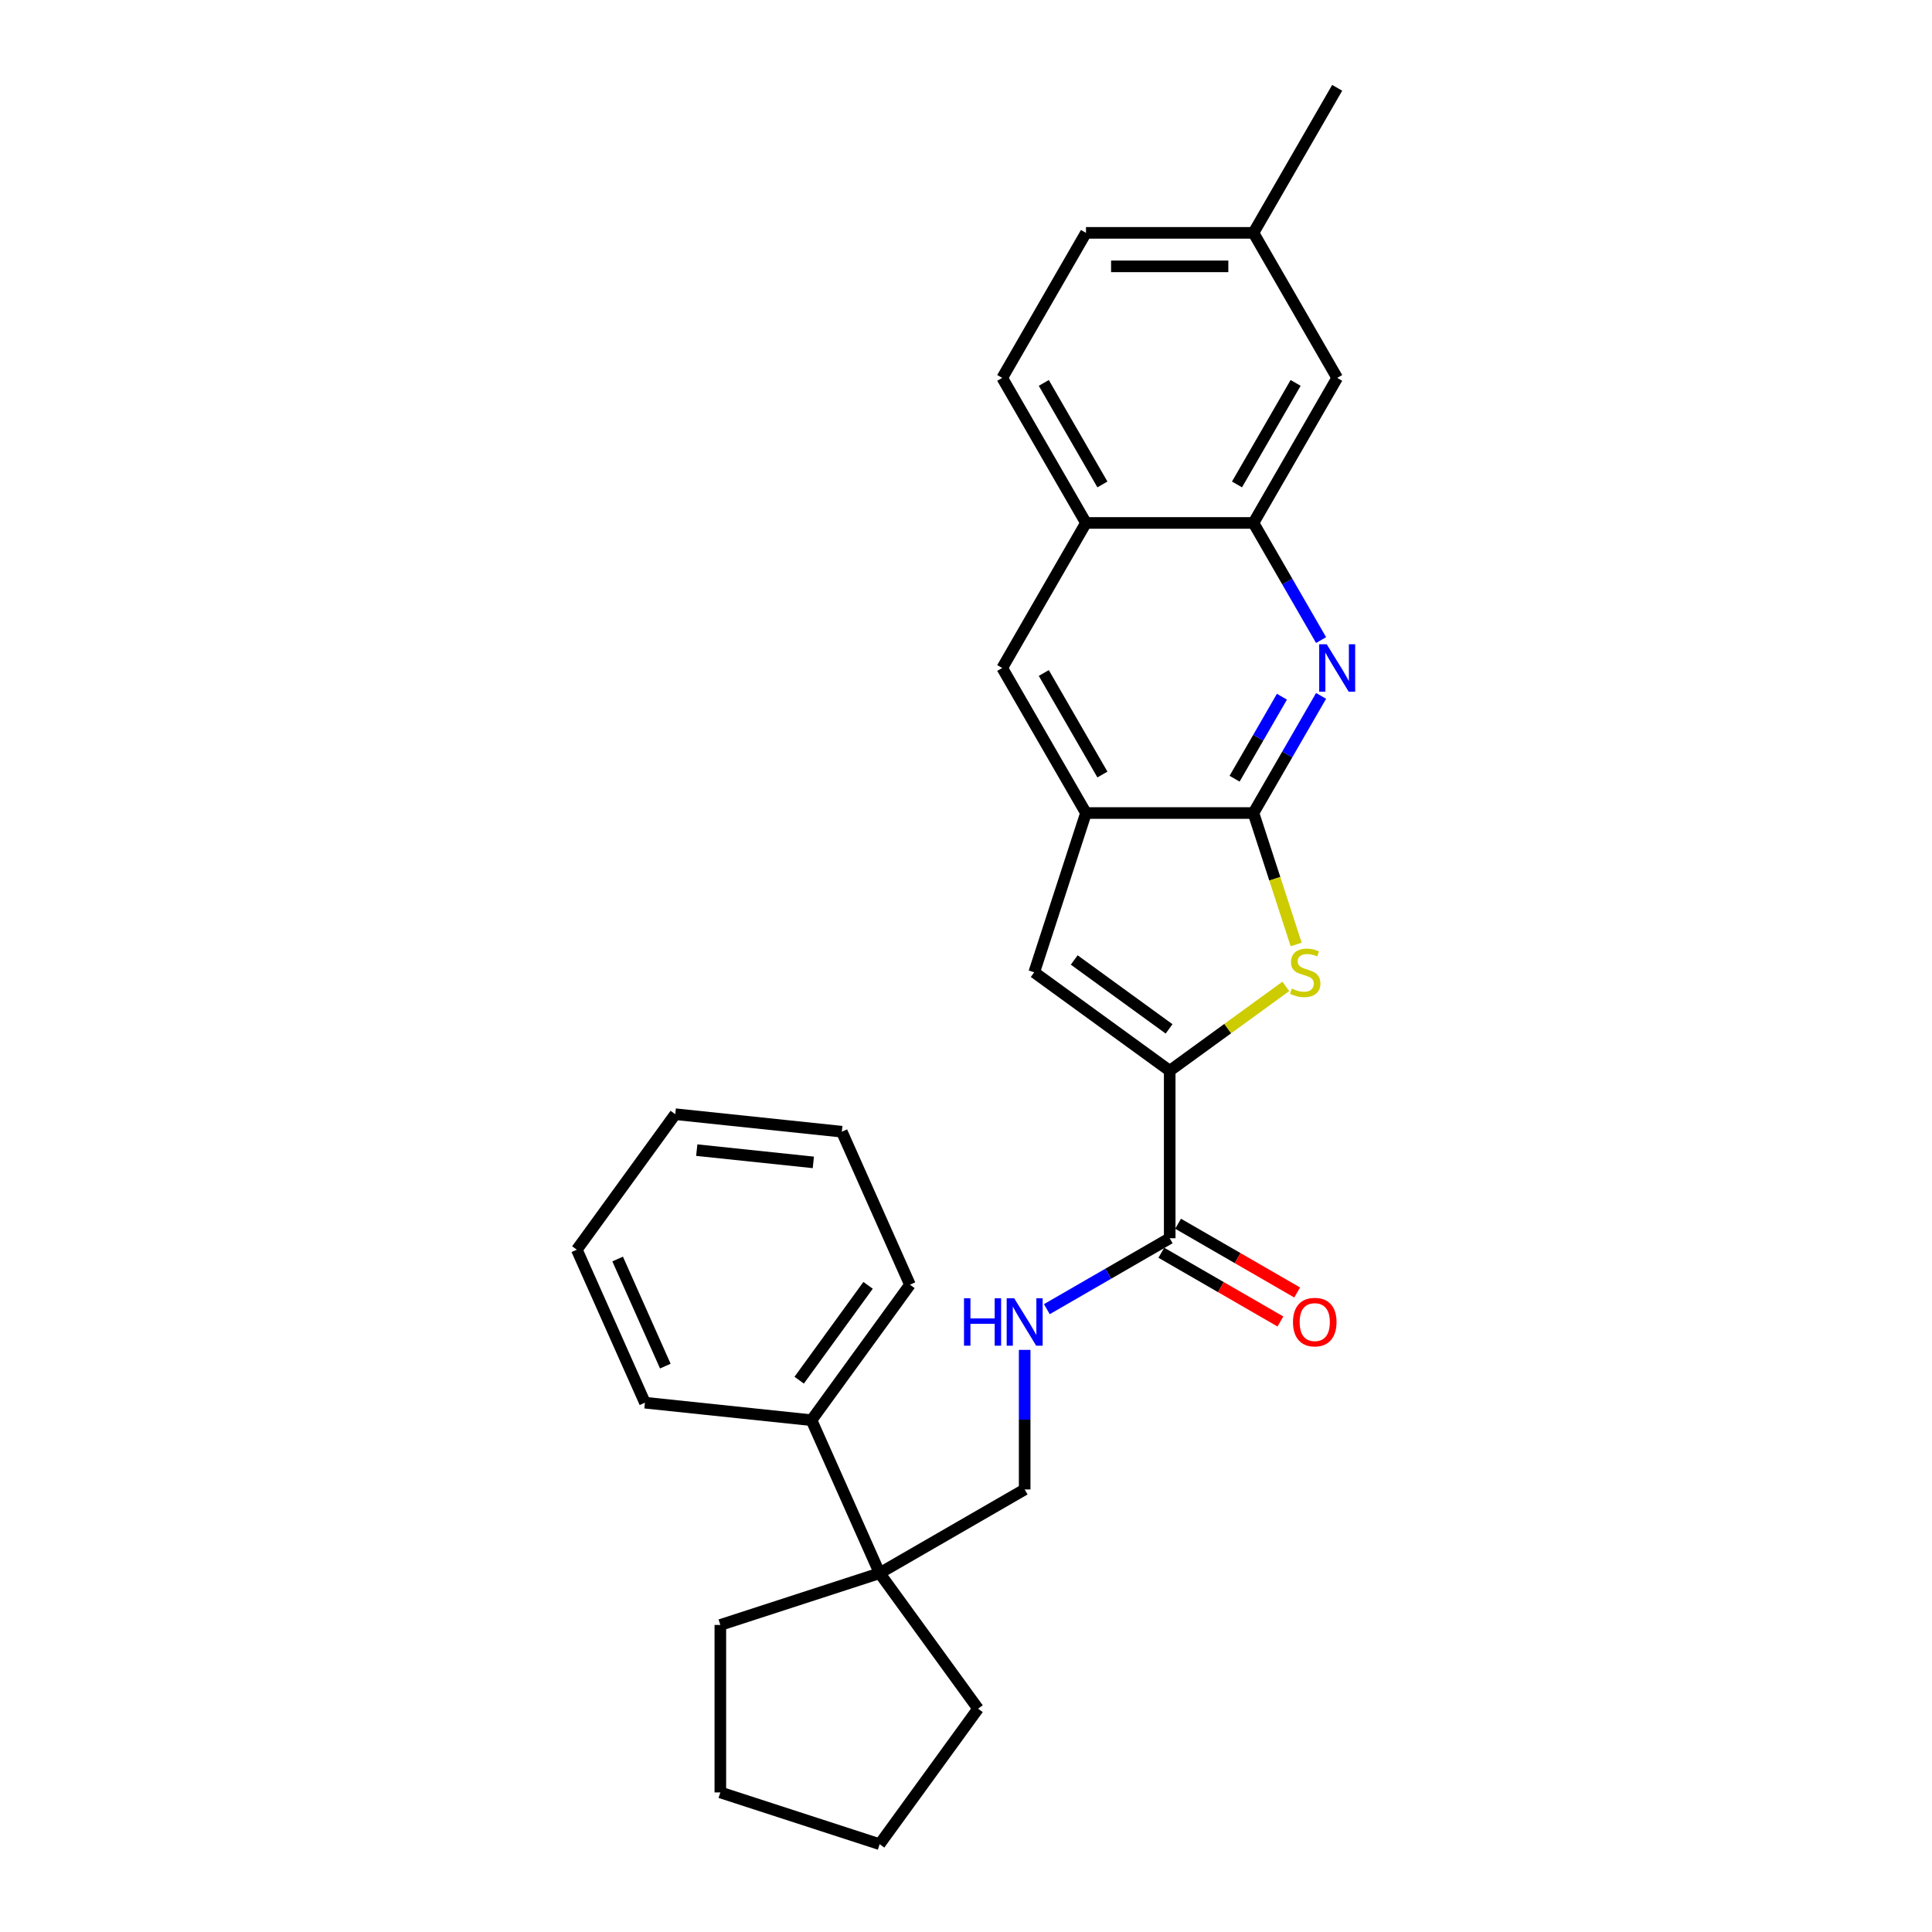 <?xml version='1.0' encoding='iso-8859-1'?>
<svg version='1.1' baseProfile='full'
              xmlns='http://www.w3.org/2000/svg'
                      xmlns:rdkit='http://www.rdkit.org/xml'
                      xmlns:xlink='http://www.w3.org/1999/xlink'
                  xml:space='preserve'
width='1000px' height='1000px' viewBox='0 0 1000 1000'>
<!-- END OF HEADER -->
<rect style='opacity:1.0;fill:#FFFFFF;stroke:none' width='1000' height='1000' x='0' y='0'> </rect>
<path class='bond-1' d='M 648.784,420.822 L 659.837,454.841' style='fill:none;fill-rule:evenodd;stroke:#000000;stroke-width:6px;stroke-linecap:butt;stroke-linejoin:miter;stroke-opacity:1' />
<path class='bond-1' d='M 659.837,454.841 L 670.89,488.859' style='fill:none;fill-rule:evenodd;stroke:#CCCC00;stroke-width:6px;stroke-linecap:butt;stroke-linejoin:miter;stroke-opacity:1' />
<path class='bond-2' d='M 648.784,420.822 L 666.286,390.506' style='fill:none;fill-rule:evenodd;stroke:#000000;stroke-width:6px;stroke-linecap:butt;stroke-linejoin:miter;stroke-opacity:1' />
<path class='bond-2' d='M 666.286,390.506 L 683.789,360.191' style='fill:none;fill-rule:evenodd;stroke:#0000FF;stroke-width:6px;stroke-linecap:butt;stroke-linejoin:miter;stroke-opacity:1' />
<path class='bond-2' d='M 639.02,403.059 L 651.272,381.838' style='fill:none;fill-rule:evenodd;stroke:#000000;stroke-width:6px;stroke-linecap:butt;stroke-linejoin:miter;stroke-opacity:1' />
<path class='bond-2' d='M 651.272,381.838 L 663.524,360.617' style='fill:none;fill-rule:evenodd;stroke:#0000FF;stroke-width:6px;stroke-linecap:butt;stroke-linejoin:miter;stroke-opacity:1' />
<path class='bond-4' d='M 648.784,420.822 L 562.096,420.822' style='fill:none;fill-rule:evenodd;stroke:#000000;stroke-width:6px;stroke-linecap:butt;stroke-linejoin:miter;stroke-opacity:1' />
<path class='bond-0' d='M 605.44,554.22 L 635.486,532.39' style='fill:none;fill-rule:evenodd;stroke:#000000;stroke-width:6px;stroke-linecap:butt;stroke-linejoin:miter;stroke-opacity:1' />
<path class='bond-0' d='M 635.486,532.39 L 665.533,510.56' style='fill:none;fill-rule:evenodd;stroke:#CCCC00;stroke-width:6px;stroke-linecap:butt;stroke-linejoin:miter;stroke-opacity:1' />
<path class='bond-5' d='M 605.44,554.22 L 605.44,640.908' style='fill:none;fill-rule:evenodd;stroke:#000000;stroke-width:6px;stroke-linecap:butt;stroke-linejoin:miter;stroke-opacity:1' />
<path class='bond-28' d='M 605.44,554.22 L 535.308,503.267' style='fill:none;fill-rule:evenodd;stroke:#000000;stroke-width:6px;stroke-linecap:butt;stroke-linejoin:miter;stroke-opacity:1' />
<path class='bond-28' d='M 605.111,532.551 L 556.019,496.883' style='fill:none;fill-rule:evenodd;stroke:#000000;stroke-width:6px;stroke-linecap:butt;stroke-linejoin:miter;stroke-opacity:1' />
<path class='bond-6' d='M 683.789,331.306 L 666.286,300.991' style='fill:none;fill-rule:evenodd;stroke:#0000FF;stroke-width:6px;stroke-linecap:butt;stroke-linejoin:miter;stroke-opacity:1' />
<path class='bond-6' d='M 666.286,300.991 L 648.784,270.675' style='fill:none;fill-rule:evenodd;stroke:#000000;stroke-width:6px;stroke-linecap:butt;stroke-linejoin:miter;stroke-opacity:1' />
<path class='bond-3' d='M 535.308,503.267 L 562.096,420.822' style='fill:none;fill-rule:evenodd;stroke:#000000;stroke-width:6px;stroke-linecap:butt;stroke-linejoin:miter;stroke-opacity:1' />
<path class='bond-8' d='M 562.096,420.822 L 518.752,345.748' style='fill:none;fill-rule:evenodd;stroke:#000000;stroke-width:6px;stroke-linecap:butt;stroke-linejoin:miter;stroke-opacity:1' />
<path class='bond-8' d='M 570.609,400.892 L 540.269,348.341' style='fill:none;fill-rule:evenodd;stroke:#000000;stroke-width:6px;stroke-linecap:butt;stroke-linejoin:miter;stroke-opacity:1' />
<path class='bond-7' d='M 605.44,640.908 L 573.642,659.266' style='fill:none;fill-rule:evenodd;stroke:#000000;stroke-width:6px;stroke-linecap:butt;stroke-linejoin:miter;stroke-opacity:1' />
<path class='bond-7' d='M 573.642,659.266 L 541.844,677.625' style='fill:none;fill-rule:evenodd;stroke:#0000FF;stroke-width:6px;stroke-linecap:butt;stroke-linejoin:miter;stroke-opacity:1' />
<path class='bond-13' d='M 601.105,648.415 L 631.924,666.208' style='fill:none;fill-rule:evenodd;stroke:#000000;stroke-width:6px;stroke-linecap:butt;stroke-linejoin:miter;stroke-opacity:1' />
<path class='bond-13' d='M 631.924,666.208 L 662.742,684.001' style='fill:none;fill-rule:evenodd;stroke:#FF0000;stroke-width:6px;stroke-linecap:butt;stroke-linejoin:miter;stroke-opacity:1' />
<path class='bond-13' d='M 609.774,633.4 L 640.593,651.193' style='fill:none;fill-rule:evenodd;stroke:#000000;stroke-width:6px;stroke-linecap:butt;stroke-linejoin:miter;stroke-opacity:1' />
<path class='bond-13' d='M 640.593,651.193 L 671.411,668.986' style='fill:none;fill-rule:evenodd;stroke:#FF0000;stroke-width:6px;stroke-linecap:butt;stroke-linejoin:miter;stroke-opacity:1' />
<path class='bond-12' d='M 648.784,270.675 L 692.127,195.602' style='fill:none;fill-rule:evenodd;stroke:#000000;stroke-width:6px;stroke-linecap:butt;stroke-linejoin:miter;stroke-opacity:1' />
<path class='bond-12' d='M 640.27,250.745 L 670.611,198.194' style='fill:none;fill-rule:evenodd;stroke:#000000;stroke-width:6px;stroke-linecap:butt;stroke-linejoin:miter;stroke-opacity:1' />
<path class='bond-29' d='M 648.784,270.675 L 562.096,270.675' style='fill:none;fill-rule:evenodd;stroke:#000000;stroke-width:6px;stroke-linecap:butt;stroke-linejoin:miter;stroke-opacity:1' />
<path class='bond-11' d='M 530.366,698.693 L 530.366,734.816' style='fill:none;fill-rule:evenodd;stroke:#0000FF;stroke-width:6px;stroke-linecap:butt;stroke-linejoin:miter;stroke-opacity:1' />
<path class='bond-11' d='M 530.366,734.816 L 530.366,770.939' style='fill:none;fill-rule:evenodd;stroke:#000000;stroke-width:6px;stroke-linecap:butt;stroke-linejoin:miter;stroke-opacity:1' />
<path class='bond-9' d='M 518.752,345.748 L 562.096,270.675' style='fill:none;fill-rule:evenodd;stroke:#000000;stroke-width:6px;stroke-linecap:butt;stroke-linejoin:miter;stroke-opacity:1' />
<path class='bond-15' d='M 562.096,270.675 L 518.752,195.602' style='fill:none;fill-rule:evenodd;stroke:#000000;stroke-width:6px;stroke-linecap:butt;stroke-linejoin:miter;stroke-opacity:1' />
<path class='bond-15' d='M 570.609,250.745 L 540.269,198.194' style='fill:none;fill-rule:evenodd;stroke:#000000;stroke-width:6px;stroke-linecap:butt;stroke-linejoin:miter;stroke-opacity:1' />
<path class='bond-10' d='M 455.293,814.282 L 530.366,770.939' style='fill:none;fill-rule:evenodd;stroke:#000000;stroke-width:6px;stroke-linecap:butt;stroke-linejoin:miter;stroke-opacity:1' />
<path class='bond-14' d='M 455.293,814.282 L 420.034,735.089' style='fill:none;fill-rule:evenodd;stroke:#000000;stroke-width:6px;stroke-linecap:butt;stroke-linejoin:miter;stroke-opacity:1' />
<path class='bond-18' d='M 455.293,814.282 L 372.848,841.07' style='fill:none;fill-rule:evenodd;stroke:#000000;stroke-width:6px;stroke-linecap:butt;stroke-linejoin:miter;stroke-opacity:1' />
<path class='bond-19' d='M 455.293,814.282 L 506.246,884.414' style='fill:none;fill-rule:evenodd;stroke:#000000;stroke-width:6px;stroke-linecap:butt;stroke-linejoin:miter;stroke-opacity:1' />
<path class='bond-16' d='M 692.127,195.602 L 648.784,120.528' style='fill:none;fill-rule:evenodd;stroke:#000000;stroke-width:6px;stroke-linecap:butt;stroke-linejoin:miter;stroke-opacity:1' />
<path class='bond-20' d='M 420.034,735.089 L 470.988,664.958' style='fill:none;fill-rule:evenodd;stroke:#000000;stroke-width:6px;stroke-linecap:butt;stroke-linejoin:miter;stroke-opacity:1' />
<path class='bond-20' d='M 413.651,714.379 L 449.318,665.287' style='fill:none;fill-rule:evenodd;stroke:#000000;stroke-width:6px;stroke-linecap:butt;stroke-linejoin:miter;stroke-opacity:1' />
<path class='bond-21' d='M 420.034,735.089 L 333.821,726.028' style='fill:none;fill-rule:evenodd;stroke:#000000;stroke-width:6px;stroke-linecap:butt;stroke-linejoin:miter;stroke-opacity:1' />
<path class='bond-17' d='M 518.752,195.602 L 562.096,120.528' style='fill:none;fill-rule:evenodd;stroke:#000000;stroke-width:6px;stroke-linecap:butt;stroke-linejoin:miter;stroke-opacity:1' />
<path class='bond-22' d='M 648.784,120.528 L 692.127,45.455' style='fill:none;fill-rule:evenodd;stroke:#000000;stroke-width:6px;stroke-linecap:butt;stroke-linejoin:miter;stroke-opacity:1' />
<path class='bond-30' d='M 648.784,120.528 L 562.096,120.528' style='fill:none;fill-rule:evenodd;stroke:#000000;stroke-width:6px;stroke-linecap:butt;stroke-linejoin:miter;stroke-opacity:1' />
<path class='bond-30' d='M 635.78,137.866 L 575.099,137.866' style='fill:none;fill-rule:evenodd;stroke:#000000;stroke-width:6px;stroke-linecap:butt;stroke-linejoin:miter;stroke-opacity:1' />
<path class='bond-24' d='M 372.848,841.07 L 372.848,927.758' style='fill:none;fill-rule:evenodd;stroke:#000000;stroke-width:6px;stroke-linecap:butt;stroke-linejoin:miter;stroke-opacity:1' />
<path class='bond-23' d='M 506.246,884.414 L 455.293,954.545' style='fill:none;fill-rule:evenodd;stroke:#000000;stroke-width:6px;stroke-linecap:butt;stroke-linejoin:miter;stroke-opacity:1' />
<path class='bond-26' d='M 470.988,664.958 L 435.729,585.765' style='fill:none;fill-rule:evenodd;stroke:#000000;stroke-width:6px;stroke-linecap:butt;stroke-linejoin:miter;stroke-opacity:1' />
<path class='bond-25' d='M 333.821,726.028 L 298.563,646.835' style='fill:none;fill-rule:evenodd;stroke:#000000;stroke-width:6px;stroke-linecap:butt;stroke-linejoin:miter;stroke-opacity:1' />
<path class='bond-25' d='M 344.371,707.097 L 319.69,651.662' style='fill:none;fill-rule:evenodd;stroke:#000000;stroke-width:6px;stroke-linecap:butt;stroke-linejoin:miter;stroke-opacity:1' />
<path class='bond-31' d='M 455.293,954.545 L 372.848,927.758' style='fill:none;fill-rule:evenodd;stroke:#000000;stroke-width:6px;stroke-linecap:butt;stroke-linejoin:miter;stroke-opacity:1' />
<path class='bond-27' d='M 298.563,646.835 L 349.516,576.704' style='fill:none;fill-rule:evenodd;stroke:#000000;stroke-width:6px;stroke-linecap:butt;stroke-linejoin:miter;stroke-opacity:1' />
<path class='bond-32' d='M 435.729,585.765 L 349.516,576.704' style='fill:none;fill-rule:evenodd;stroke:#000000;stroke-width:6px;stroke-linecap:butt;stroke-linejoin:miter;stroke-opacity:1' />
<path class='bond-32' d='M 420.984,601.648 L 360.636,595.305' style='fill:none;fill-rule:evenodd;stroke:#000000;stroke-width:6px;stroke-linecap:butt;stroke-linejoin:miter;stroke-opacity:1' />
<path  class='atom-2' d='M 668.636 511.693
Q 668.914 511.797, 670.058 512.282
Q 671.202 512.768, 672.451 513.08
Q 673.734 513.357, 674.982 513.357
Q 677.305 513.357, 678.658 512.247
Q 680.01 511.103, 680.01 509.127
Q 680.01 507.774, 679.316 506.942
Q 678.658 506.11, 677.617 505.659
Q 676.577 505.208, 674.843 504.688
Q 672.659 504.029, 671.341 503.405
Q 670.058 502.781, 669.122 501.463
Q 668.22 500.146, 668.22 497.927
Q 668.22 494.841, 670.301 492.933
Q 672.416 491.026, 676.577 491.026
Q 679.42 491.026, 682.645 492.379
L 681.848 495.049
Q 678.9 493.835, 676.681 493.835
Q 674.288 493.835, 672.971 494.841
Q 671.653 495.811, 671.688 497.511
Q 671.688 498.828, 672.347 499.626
Q 673.04 500.423, 674.011 500.874
Q 675.017 501.325, 676.681 501.845
Q 678.9 502.538, 680.218 503.232
Q 681.536 503.925, 682.472 505.347
Q 683.443 506.734, 683.443 509.127
Q 683.443 512.525, 681.154 514.363
Q 678.9 516.166, 675.121 516.166
Q 672.936 516.166, 671.272 515.68
Q 669.642 515.229, 667.7 514.432
L 668.636 511.693
' fill='#CCCC00'/>
<path  class='atom-3' d='M 686.701 333.474
L 694.745 346.477
Q 695.543 347.76, 696.826 350.083
Q 698.109 352.406, 698.178 352.545
L 698.178 333.474
L 701.437 333.474
L 701.437 358.023
L 698.074 358.023
L 689.44 343.807
Q 688.434 342.142, 687.359 340.235
Q 686.319 338.328, 686.007 337.739
L 686.007 358.023
L 682.817 358.023
L 682.817 333.474
L 686.701 333.474
' fill='#0000FF'/>
<path  class='atom-8' d='M 498.968 671.976
L 502.297 671.976
L 502.297 682.413
L 514.849 682.413
L 514.849 671.976
L 518.178 671.976
L 518.178 696.526
L 514.849 696.526
L 514.849 685.187
L 502.297 685.187
L 502.297 696.526
L 498.968 696.526
L 498.968 671.976
' fill='#0000FF'/>
<path  class='atom-8' d='M 524.94 671.976
L 532.984 684.979
Q 533.782 686.262, 535.065 688.586
Q 536.348 690.909, 536.417 691.048
L 536.417 671.976
L 539.677 671.976
L 539.677 696.526
L 536.313 696.526
L 527.679 682.309
Q 526.674 680.645, 525.599 678.738
Q 524.558 676.831, 524.246 676.241
L 524.246 696.526
L 521.056 696.526
L 521.056 671.976
L 524.94 671.976
' fill='#0000FF'/>
<path  class='atom-14' d='M 669.244 684.321
Q 669.244 678.426, 672.157 675.132
Q 675.069 671.838, 680.513 671.838
Q 685.957 671.838, 688.87 675.132
Q 691.783 678.426, 691.783 684.321
Q 691.783 690.285, 688.835 693.683
Q 685.888 697.046, 680.513 697.046
Q 675.104 697.046, 672.157 693.683
Q 669.244 690.319, 669.244 684.321
M 680.513 694.272
Q 684.258 694.272, 686.269 691.776
Q 688.315 689.244, 688.315 684.321
Q 688.315 679.501, 686.269 677.074
Q 684.258 674.612, 680.513 674.612
Q 676.768 674.612, 674.723 677.039
Q 672.711 679.466, 672.711 684.321
Q 672.711 689.279, 674.723 691.776
Q 676.768 694.272, 680.513 694.272
' fill='#FF0000'/>
</svg>
